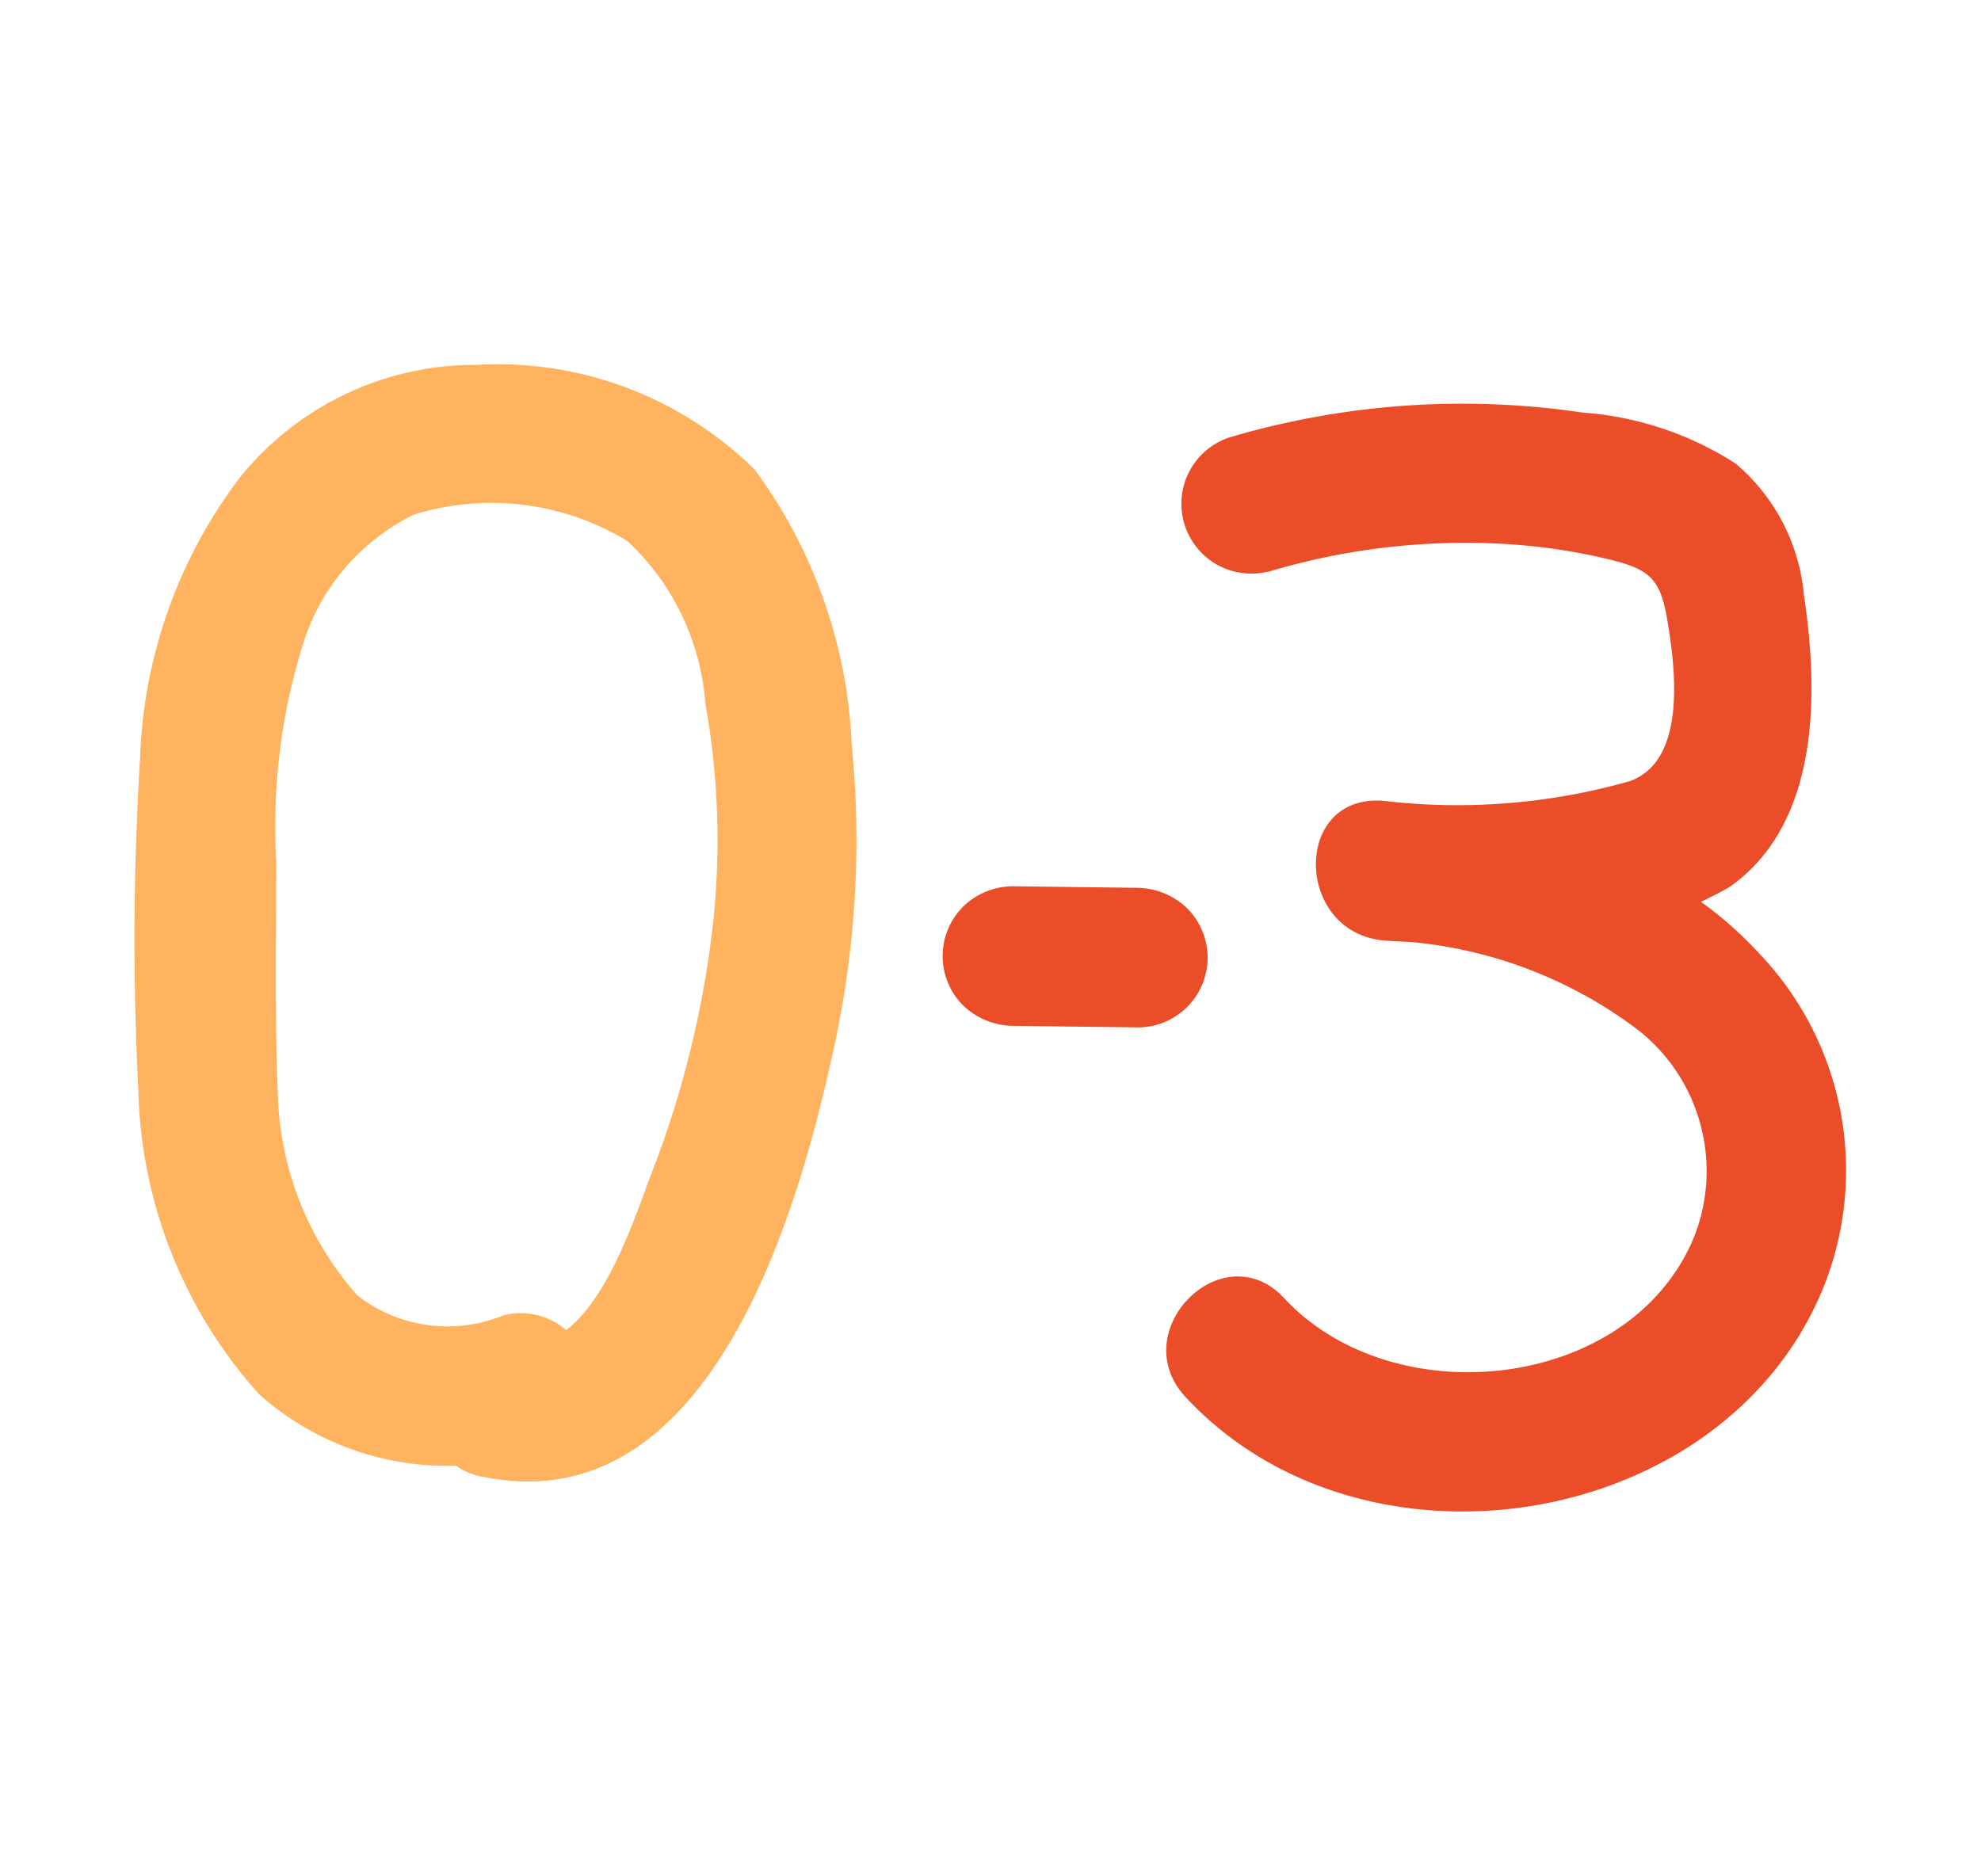 <svg xmlns="http://www.w3.org/2000/svg" xmlns:xlink="http://www.w3.org/1999/xlink" width="38" height="36" viewBox="0 0 38 36">
  <defs>
    <clipPath id="clip-path">
      <rect id="Rectangle_7018" data-name="Rectangle 7018" width="38" height="36" transform="translate(863.39 2786.999)" fill="#fff" stroke="#707070" stroke-width="1"/>
    </clipPath>
  </defs>
  <g id="Mask_Group_2116" data-name="Mask Group 2116" transform="translate(-863.39 -2786.999)" clip-path="url(#clip-path)">
    <g id="Group_137198" data-name="Group 137198" transform="translate(865.969 2793.999)">
      <path id="Path_180369" data-name="Path 180369" d="M88.28,37.47c4.291.892,6-4.867,6.7-8.046a18.618,18.618,0,0,0,.381-6.013,9.578,9.578,0,0,0-1.86-5.263,7.021,7.021,0,0,0-5.326-2.01,5.793,5.793,0,0,0-4.564,2.18,9.434,9.434,0,0,0-1.9,5.369,56.571,56.571,0,0,0-.033,6.374,9.039,9.039,0,0,0,2.317,5.829,5.418,5.418,0,0,0,5.4,1.066,1.34,1.34,0,0,0-.712-2.583,2.813,2.813,0,0,1-2.8-.377,6.07,6.07,0,0,1-1.527-3.784c-.062-1.51-.034-3.034-.033-4.547a11.683,11.683,0,0,1,.559-4.31,4.126,4.126,0,0,1,2.084-2.344,5.011,5.011,0,0,1,4.095.51,4.749,4.749,0,0,1,1.494,3.123,14.784,14.784,0,0,1,.132,4.332,19.079,19.079,0,0,1-1.182,4.716c-.347.916-1.151,3.48-2.514,3.2-1.682-.35-2.4,2.231-.712,2.582" transform="translate(-81.603 -16.138)" fill="#ffb35f"/>
      <path id="Path_180370" data-name="Path 180370" d="M110.153,20.371a13.142,13.142,0,0,1,4.4-.545,11.292,11.292,0,0,1,2.186.312c.715.179.94.353,1.07,1.09.162.924.41,2.759-.71,3.157a12.1,12.1,0,0,1-4.735.376c-1.734-.124-1.69,2.509,0,2.678a8.489,8.489,0,0,1,4.913,1.733,3.444,3.444,0,0,1,1.067,3.933c-1.2,2.98-5.765,3.47-7.872,1.2-1.175-1.266-3.065.631-1.894,1.894,3.408,3.675,10.3,2.575,12.22-2.058a6.029,6.029,0,0,0-1.25-6.488c-1.856-2-4.573-2.628-7.183-2.891v2.678a17.165,17.165,0,0,0,3.534-.108,6.965,6.965,0,0,0,3.114-.916c1.737-1.216,1.712-3.724,1.428-5.6a3.734,3.734,0,0,0-1.31-2.525,6.254,6.254,0,0,0-2.941-.979,15.741,15.741,0,0,0-6.751.472,1.34,1.34,0,0,0,.712,2.582" transform="translate(-88.417 -16.397)" fill="#ea4d27"/>
      <path id="Path_180371" data-name="Path 180371" d="M103.781,32.263l2.405.03a1.339,1.339,0,0,0,1.339-1.339,1.35,1.35,0,0,0-.392-.946,1.408,1.408,0,0,0-.947-.393l-2.405-.03a1.377,1.377,0,0,0-.947.392,1.34,1.34,0,0,0,0,1.894,1.407,1.407,0,0,0,.947.392" transform="translate(-86.939 -19.581)" fill="#ea4d27"/>
    </g>
  </g>
</svg>
